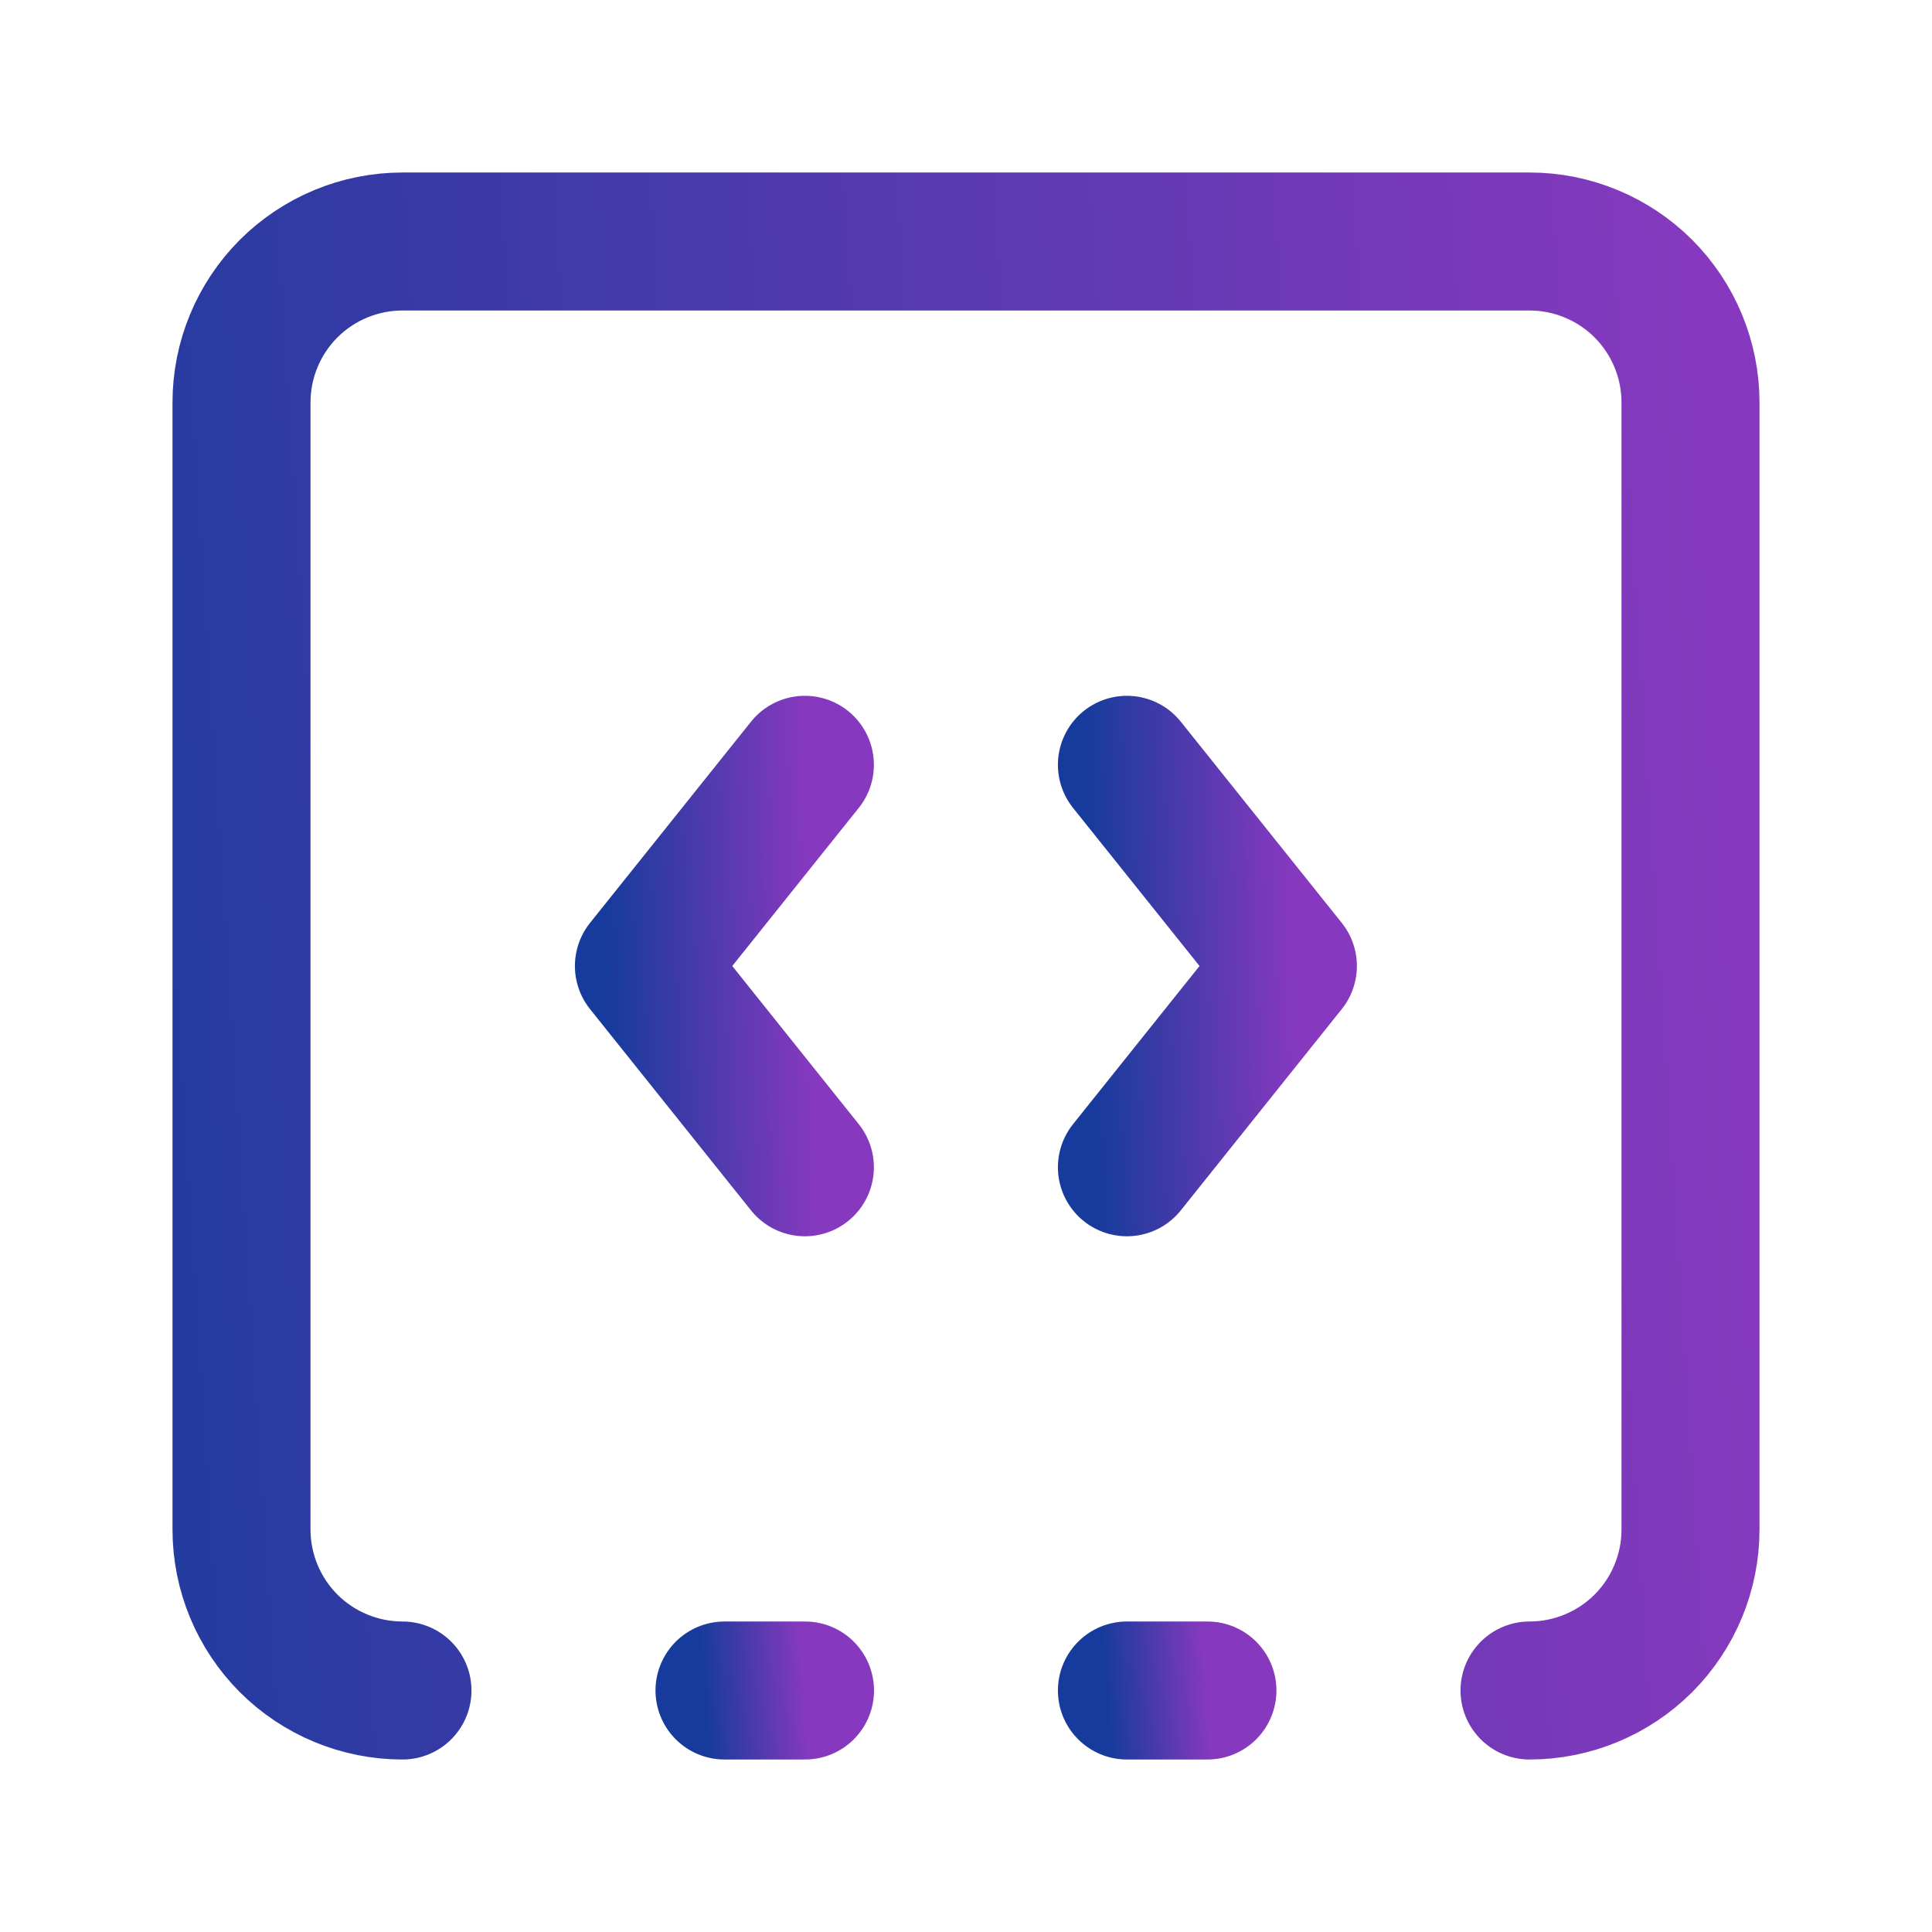 <svg xmlns="http://www.w3.org/2000/svg" width="28" height="28" viewBox="0 0 28 28" fill="none"><path d="M11.665 11.084L9.332 14L11.665 16.917" stroke="url(#paint0_linear_1399_28210)" stroke-width="2" stroke-linecap="round" stroke-linejoin="round"></path><path d="M16.332 24.5H17.499" stroke="url(#paint1_linear_1399_28210)" stroke-width="2" stroke-linecap="round" stroke-linejoin="round"></path><path d="M16.332 11.084L18.665 14L16.332 16.917" stroke="url(#paint2_linear_1399_28210)" stroke-width="2" stroke-linecap="round" stroke-linejoin="round"></path><path d="M5.833 24.5C5.214 24.5 4.621 24.254 4.183 23.817C3.746 23.379 3.5 22.785 3.5 22.167V5.833C3.5 5.214 3.746 4.621 4.183 4.183C4.621 3.746 5.214 3.5 5.833 3.5H22.167C22.785 3.5 23.379 3.746 23.817 4.183C24.254 4.621 24.5 5.214 24.5 5.833V22.167C24.5 22.785 24.254 23.379 23.817 23.817C23.379 24.254 22.785 24.5 22.167 24.5" stroke="url(#paint3_linear_1399_28210)" stroke-width="2" stroke-linecap="round" stroke-linejoin="round"></path><path d="M10.5 24.5H11.667" stroke="url(#paint4_linear_1399_28210)" stroke-width="2" stroke-linecap="round" stroke-linejoin="round"></path><defs><linearGradient id="paint0_linear_1399_28210" x1="8.95" y1="19.075" x2="11.869" y2="19" gradientUnits="userSpaceOnUse"><stop stop-color="#173B9C"></stop><stop offset="1" stop-color="#8639BE"></stop></linearGradient><linearGradient id="paint1_linear_1399_28210" x1="16.141" y1="25.87" x2="17.593" y2="25.761" gradientUnits="userSpaceOnUse"><stop stop-color="#173B9C"></stop><stop offset="1" stop-color="#8639BE"></stop></linearGradient><linearGradient id="paint2_linear_1399_28210" x1="15.95" y1="19.075" x2="18.869" y2="19" gradientUnits="userSpaceOnUse"><stop stop-color="#173B9C"></stop><stop offset="1" stop-color="#8639BE"></stop></linearGradient><linearGradient id="paint3_linear_1399_28210" x1="0.065" y1="32.27" x2="26.241" y2="30.587" gradientUnits="userSpaceOnUse"><stop stop-color="#173B9C"></stop><stop offset="1" stop-color="#8639BE"></stop></linearGradient><linearGradient id="paint4_linear_1399_28210" x1="10.309" y1="25.87" x2="11.761" y2="25.761" gradientUnits="userSpaceOnUse"><stop stop-color="#173B9C"></stop><stop offset="1" stop-color="#8639BE"></stop></linearGradient></defs></svg>